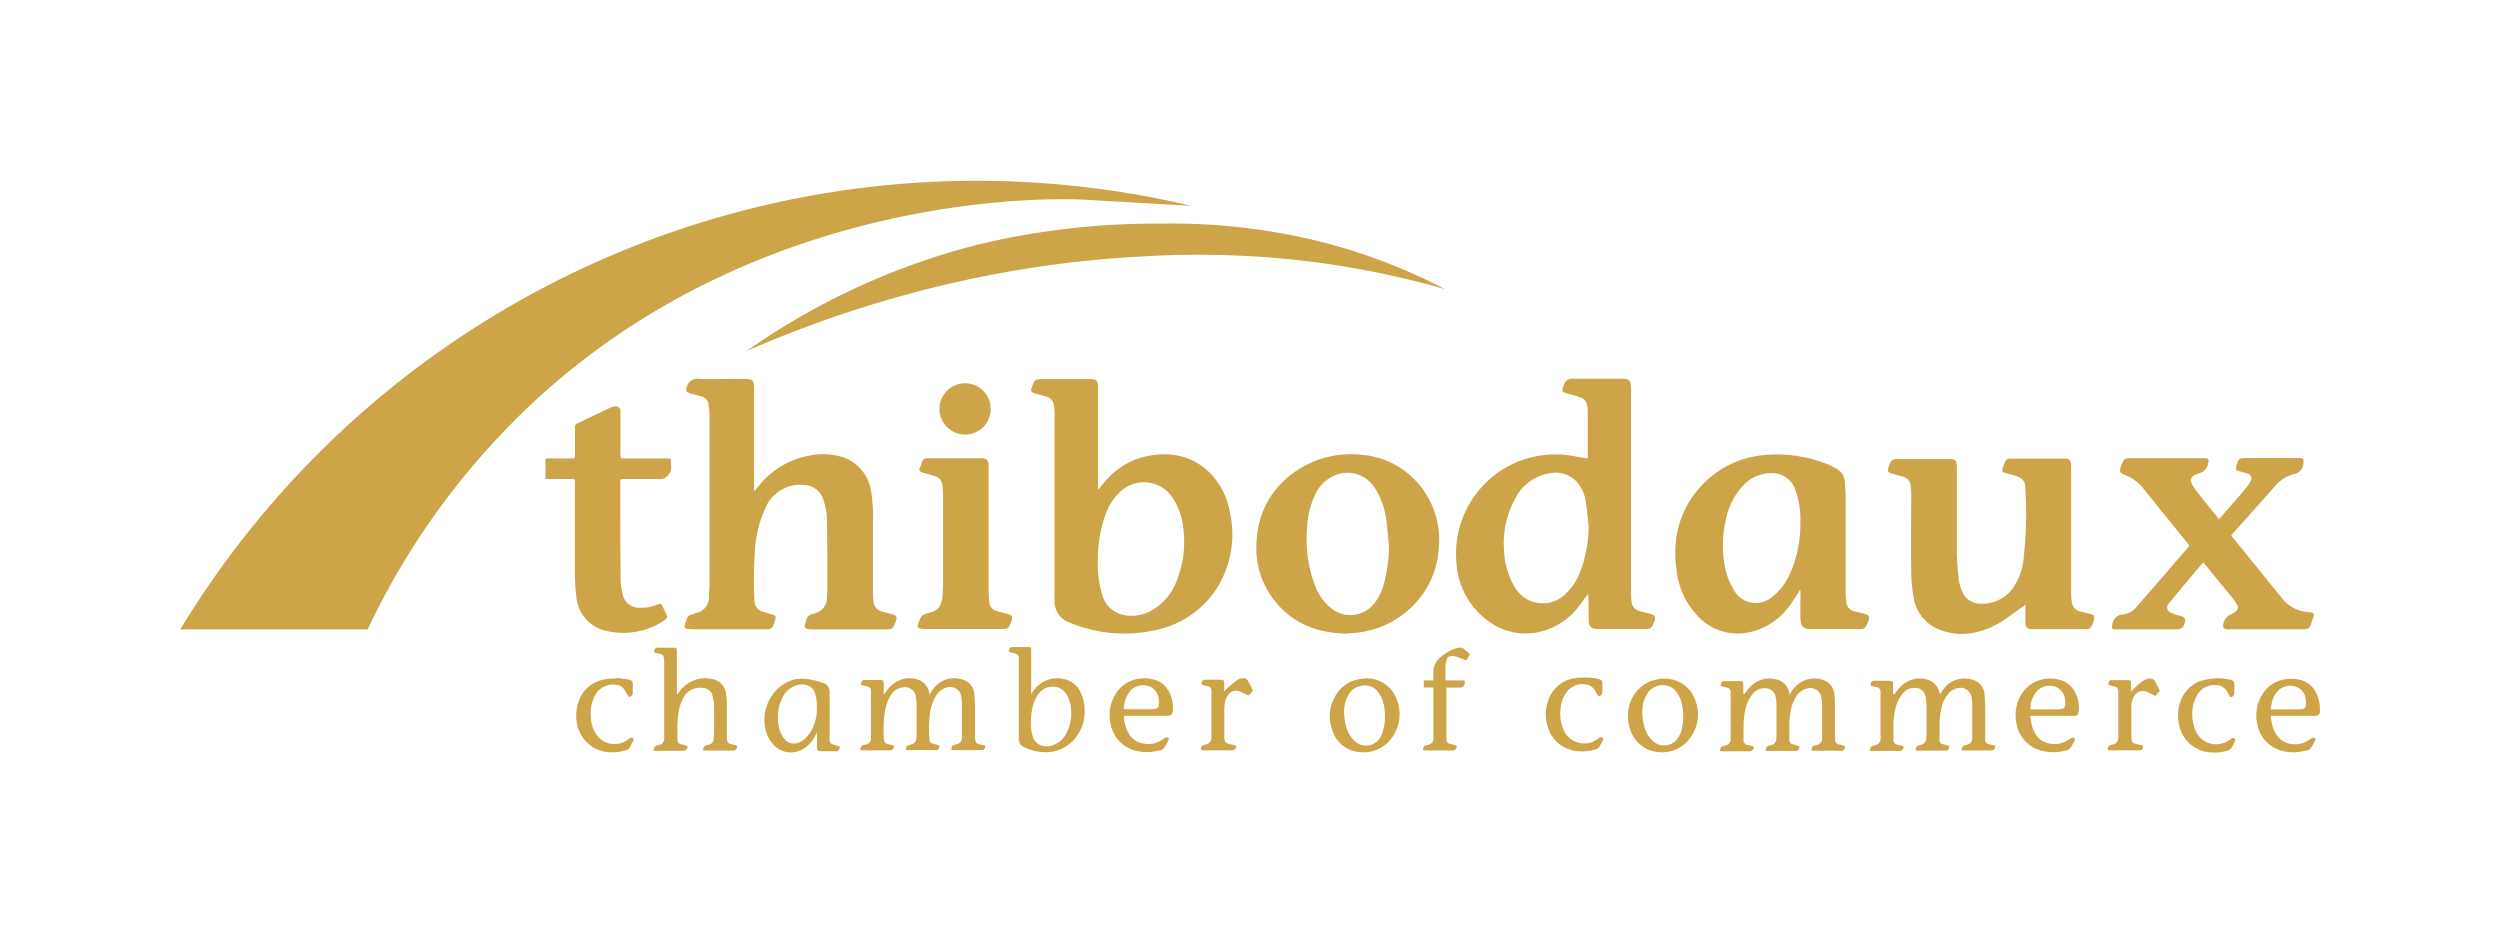 <?xml version="1.0" encoding="UTF-8"?>
<svg xmlns="http://www.w3.org/2000/svg" id="Layer_1" data-name="Layer 1" viewBox="0 0 380.4 141.96">
  <defs>
    <style>.cls-1{isolation:isolate;}.cls-2{fill:#cea449;}</style>
  </defs>
  <g class="cls-1">
    <path class="cls-2" d="M114.82,74.71c.25-.31.51-.64.77-.94A12.7,12.7,0,0,1,123,69.36a10.15,10.15,0,0,1,5.19.19,6.42,6.42,0,0,1,4.34,5.09,25.31,25.31,0,0,1,.3,5.07c0,3.43,0,6.85,0,10.27,0,.47,0,1,.07,1.42a1.71,1.71,0,0,0,1.39,1.68l1.39.35c.75.19.89.49.59,1.21-.46,1.09-.51,1.13-1.68,1.13h-10.9a7.2,7.2,0,0,1-.8-.07.45.45,0,0,1-.41-.61,6,6,0,0,1,.32-1.07,1.15,1.15,0,0,1,.46-.44,2.64,2.64,0,0,1,.68-.25,2.39,2.39,0,0,0,1.89-2.42c0-.45.06-.9.06-1.35,0-3.35,0-6.71-.05-10.07a10.44,10.44,0,0,0-.56-3.45,3.14,3.14,0,0,0-2.81-2.24,5.75,5.75,0,0,0-6,3.49A17.43,17.43,0,0,0,114.93,83a67.85,67.85,0,0,0-.17,7.94,6.73,6.73,0,0,0,.09.77A1.6,1.6,0,0,0,116,93.05c.51.16,1,.29,1.52.45s.62.35.42.88l-.27.76a.85.85,0,0,1-.81.61l-.54,0H105.37a6,6,0,0,1-.85-.07.38.38,0,0,1-.34-.5,8.35,8.35,0,0,1,.46-1.3.79.79,0,0,1,.42-.31,5.92,5.92,0,0,1,.81-.27,2.44,2.44,0,0,0,2-2.5c0-.56.08-1.13.09-1.69q0-12.89,0-25.78a14.54,14.54,0,0,0-.13-1.73,1.48,1.48,0,0,0-1.13-1.28c-.45-.15-.91-.25-1.37-.37-.14,0-.28-.07-.41-.12-.55-.19-.59-.39-.42-.94a1.64,1.64,0,0,1,1.87-1.24c2.27.07,4.54,0,6.8,0,1.37,0,1.57.19,1.57,1.57,0,5,0,10,0,15v.46Z"></path>
    <path class="cls-2" d="M241.64,90.36c-.59.79-1.08,1.53-1.65,2.2a10.28,10.28,0,0,1-6.37,3.71,9.43,9.43,0,0,1-7.46-2,11.78,11.78,0,0,1-4.54-8.59,15.1,15.1,0,0,1,16.46-16.47c1.08.1,2.16.34,3.24.52l.27,0a1.2,1.2,0,0,0,0-.23q0-3.56,0-7.1a3.86,3.86,0,0,0-.1-.76,1.48,1.48,0,0,0-1-1.17c-.49-.19-1-.32-1.51-.47-.16,0-.33-.07-.49-.11-.81-.22-.92-.45-.57-1.2a1.89,1.89,0,0,0,.09-.21,1.19,1.19,0,0,1,1.3-.85c2,0,4,0,5.92,0,.56,0,1.13,0,1.7,0,.92,0,1.16.25,1.25,1.16a11.73,11.73,0,0,1,0,1.19q0,15,0,30c0,.52,0,1,.08,1.54A1.57,1.57,0,0,0,249.56,93c.51.15,1,.26,1.53.39.78.21.92.5.6,1.24-.05.13-.12.26-.17.39a1,1,0,0,1-1,.7H243c-.86-.06-1.23-.38-1.26-1.24-.05-1.21,0-2.42-.05-3.63Zm.09-10.23c-.14-1.25-.24-2.5-.43-3.74a5.78,5.78,0,0,0-1.3-3,4.42,4.42,0,0,0-4.4-1.33,7.14,7.14,0,0,0-5.15,4,14,14,0,0,0-1.59,7.72,11.4,11.4,0,0,0,1.52,5.36,4.92,4.92,0,0,0,7.94,1.13,8.5,8.5,0,0,0,1.86-2.63A19.43,19.43,0,0,0,241.73,80.13Z"></path>
    <path class="cls-2" d="M167.14,74.47c.38-.45.74-.92,1.13-1.35a11.3,11.3,0,0,1,6.46-3.75c3.55-.66,6.77,0,9.4,2.62a11.07,11.07,0,0,1,3,5.9A15.41,15.41,0,0,1,185,89.75,14.46,14.46,0,0,1,176,95.83a21.68,21.68,0,0,1-12.79-.91l-.28-.12a3.45,3.45,0,0,1-2.47-3.56c0-.7,0-1.39,0-2.09q0-12.91,0-25.85c0-.49,0-1-.09-1.46a1.64,1.64,0,0,0-1.26-1.53c-.46-.14-.92-.24-1.38-.36a3.62,3.62,0,0,1-.55-.2.45.45,0,0,1-.25-.6c.5-1.43.48-1.47,1.93-1.47h6.76c1.3,0,1.46.15,1.46,1.44q0,7.44,0,14.89v.45Zm-.09,10.78a15.82,15.82,0,0,0,.67,5.26A4.27,4.27,0,0,0,171,93.58a6.12,6.12,0,0,0,4.09-.61A8.63,8.63,0,0,0,179,88.48a15.78,15.78,0,0,0,1.1-7.63A10.77,10.77,0,0,0,178.59,76a5.23,5.23,0,0,0-8.17-1.15,8.94,8.94,0,0,0-2.3,3.7A20.74,20.74,0,0,0,167.05,85.25Z"></path>
    <path class="cls-2" d="M308.24,92c-1,.68-1.84,1.32-2.73,1.94a13.05,13.05,0,0,1-4.94,2.29,9.19,9.19,0,0,1-5.89-.61,6.17,6.17,0,0,1-3.51-4.77,24.36,24.36,0,0,1-.36-4c-.06-3.79,0-7.59,0-11.38,0-.49,0-1-.08-1.46a1.58,1.58,0,0,0-1.2-1.49c-.53-.16-1.07-.3-1.6-.45-.7-.2-.79-.37-.55-1,.4-1.18.46-1.22,1.7-1.22h7.38c1.12,0,1.29.17,1.29,1.31,0,4.2,0,8.41,0,12.61,0,1.48.15,2.95.3,4.42a6.58,6.58,0,0,0,.46,1.67,3,3,0,0,0,2.9,2,5.75,5.75,0,0,0,5.15-2.8,9,9,0,0,0,1.31-3.76,59.58,59.58,0,0,0,.31-10.93c0-1.19-.42-1.6-1.56-2-.48-.14-1-.25-1.46-.39s-.61-.31-.41-.83c.11-.28.21-.56.32-.83a.78.78,0,0,1,.8-.54H314c.89,0,1.06.17,1.14,1,0,.38,0,.75,0,1.12,0,6,0,12.09,0,18.14a14.71,14.71,0,0,0,.09,1.49,1.61,1.61,0,0,0,1.26,1.49c.5.14,1,.25,1.5.38.71.19.82.4.58,1.1-.41,1.2-.47,1.24-1.74,1.24h-7.64c-.7,0-1-.28-1-1s0-1.57,0-2.35Z"></path>
    <path class="cls-2" d="M134.56,105.6l.11-.15a5.26,5.26,0,0,1,1.79-1.75,3.89,3.89,0,0,1,3.5-.17,2.51,2.51,0,0,1,1.39,1.67c.05.13.08.27.13.44l.14-.22a4.38,4.38,0,0,1,1.64-1.72,3.92,3.92,0,0,1,3.48-.19,2.35,2.35,0,0,1,1.5,2.06c.07.66.11,1.33.12,2,0,1.51,0,3,0,4.53a3.29,3.29,0,0,0,.07.63.57.57,0,0,0,.43.47l.75.19.16,0a.23.23,0,0,1,.13.33,1.69,1.69,0,0,1-.17.29.4.4,0,0,1-.18.13.52.52,0,0,1-.18,0H145c-.24,0-.27-.09-.21-.33a.57.57,0,0,1,.51-.49,3,3,0,0,0,.32-.09,1,1,0,0,0,.76-.9c0-.24,0-.49,0-.73,0-1.37,0-2.74,0-4.11a11.3,11.3,0,0,0-.1-1.42,1.72,1.72,0,0,0-2.32-1.43,2.75,2.75,0,0,0-1.51,1.21,6.57,6.57,0,0,0-.9,2.42,19.39,19.39,0,0,0-.14,4.17,1.17,1.17,0,0,0,.08.36.48.48,0,0,0,.37.33l.78.21a.5.5,0,0,1,.21.09.18.18,0,0,1,.08.26v0c-.17.42-.2.44-.67.44h-3.94a1.55,1.55,0,0,1-.37,0,.19.19,0,0,1-.11-.16c0-.25.11-.56.46-.61a2.62,2.62,0,0,0,.4-.11.94.94,0,0,0,.72-.81,5.81,5.81,0,0,0,.05-.72c0-1.49,0-3,0-4.49a11.69,11.69,0,0,0-.11-1.19,1.67,1.67,0,0,0-2-1.45,2.49,2.49,0,0,0-1.87,1.3,6.61,6.61,0,0,0-.84,2.36,18.62,18.62,0,0,0-.15,4.22.7.7,0,0,0,.61.75l.65.14c.29.07.33.18.21.45a.58.58,0,0,1-.61.36c-1.34,0-2.68,0-4,0l-.31,0c-.13,0-.18-.1-.14-.23.09-.28.2-.54.55-.58a1.57,1.57,0,0,0,.31-.08.94.94,0,0,0,.75-.9,5.48,5.48,0,0,0,0-.7v-6.12a4,4,0,0,0,0-.5.66.66,0,0,0-.52-.61l-.75-.18c-.24-.06-.3-.17-.2-.41a.41.41,0,0,0,.05-.09.42.42,0,0,1,.46-.3c.8,0,1.6,0,2.41,0,.39,0,.49.11.5.51s0,1,0,1.44v.16Z"></path>
    <path class="cls-2" d="M103.13,105.59l.32-.44a4.81,4.81,0,0,1,2-1.57,4.75,4.75,0,0,1,3.13-.21,2.49,2.49,0,0,1,1.87,2.08,10.14,10.14,0,0,1,.15,1.74c0,1.63,0,3.26,0,4.89a3.47,3.47,0,0,0,.06.64.6.6,0,0,0,.47.49l.76.18c.3.08.33.17.21.45a.59.59,0,0,1-.61.36c-1.36,0-2.71,0-4.07,0l-.29,0c-.13,0-.17-.1-.13-.22.08-.29.21-.54.56-.59a1.17,1.17,0,0,0,.32-.09.93.93,0,0,0,.72-.81c0-.25.05-.52.06-.78,0-1.29,0-2.59,0-3.89a7.17,7.17,0,0,0-.23-1.9,1.53,1.53,0,0,0-1.12-1.19,3.36,3.36,0,0,0-1-.08,2.82,2.82,0,0,0-2.33,1.55,6.33,6.33,0,0,0-.73,2.21,18.62,18.62,0,0,0-.16,3.42,6.68,6.68,0,0,0,0,.78.64.64,0,0,0,.54.64c.26,0,.51.12.76.19s.28.17.18.39a.61.61,0,0,1-.64.41c-1.33,0-2.67,0-4,0-.13,0-.25,0-.37,0a.16.16,0,0,1-.13-.22c.1-.26.21-.5.53-.57.12,0,.23-.07.35-.1a.93.93,0,0,0,.75-.86,5.81,5.81,0,0,0,0-.72q0-5.57,0-11.15a3.69,3.69,0,0,0-.07-.65.52.52,0,0,0-.4-.43l-.77-.19c-.32-.07-.37-.19-.23-.49a.48.48,0,0,1,.51-.3c.8,0,1.61,0,2.41,0,.38,0,.45.08.48.46,0,.13,0,.26,0,.38,0,2,0,4,0,6.08v.17Z"></path>
    <path class="cls-2" d="M156.89,105.66c.1-.16.2-.31.31-.46a4.36,4.36,0,0,1,4.62-1.89,3.6,3.6,0,0,1,2.58,2,6.23,6.23,0,0,1,.63,3.12,6,6,0,0,1-1.18,3.56,5.73,5.73,0,0,1-5.26,2.44,7.51,7.51,0,0,1-2.77-.74,1.34,1.34,0,0,1-.8-1.28c0-.31,0-.62,0-.92V101.12c0-.33,0-.66,0-1s-.16-.59-.59-.7l-.67-.17c-.27-.06-.31-.19-.2-.44a.52.52,0,0,1,.55-.35c.74,0,1.48,0,2.22,0h.23c.22,0,.31.1.34.32a3.62,3.62,0,0,1,0,.46c0,2.06,0,4.12,0,6.18v.19Zm6.09,2.78a5.09,5.09,0,0,0-.58-2.57,2.43,2.43,0,0,0-2.19-1.39,2.65,2.65,0,0,0-2.11,1,5.13,5.13,0,0,0-1,2.19,10.6,10.6,0,0,0-.21,3.08,5.3,5.3,0,0,0,.28,1.37,2.05,2.05,0,0,0,1,1.2,2.57,2.57,0,0,0,1.83.14,3.59,3.59,0,0,0,2.21-1.79A6.57,6.57,0,0,0,163,108.44Z"></path>
    <path class="cls-2" d="M124.28,111.44c-.08.17-.15.34-.24.5a4.79,4.79,0,0,1-1.79,2,3.59,3.59,0,0,1-4.66-.74,5.22,5.22,0,0,1-1.22-2.86,6.37,6.37,0,0,1,1.08-4.48,5.76,5.76,0,0,1,3.58-2.5,5.49,5.49,0,0,1,2,0,10.58,10.58,0,0,1,2.15.54,1.42,1.42,0,0,1,1.06,1.53c0,.24,0,.49,0,.73,0,2,0,4,0,6a4.53,4.53,0,0,0,0,.52.62.62,0,0,0,.46.59l.78.22a.84.84,0,0,1,.2.08.2.2,0,0,1,.08.29l-.15.27a.34.34,0,0,1-.3.17c-.85,0-1.69,0-2.53,0-.3,0-.43-.16-.46-.47s0-.36,0-.54v-1.74Zm0-3.68a6.45,6.45,0,0,0-.27-2.26,1.83,1.83,0,0,0-.85-1.09,2.59,2.59,0,0,0-2.11-.08,3.57,3.57,0,0,0-2,1.83,6.74,6.74,0,0,0-.61,4,4.47,4.47,0,0,0,.75,2.05,1.89,1.89,0,0,0,1.73.92,2.35,2.35,0,0,0,1.29-.51,5.08,5.08,0,0,0,1.59-2.18A7.11,7.11,0,0,0,124.31,107.76Z"></path>
    <path class="cls-2" d="M171,108.92a5.91,5.91,0,0,0,.89,2.91,3,3,0,0,0,2.28,1.33,3.55,3.55,0,0,0,2-.23,9.66,9.66,0,0,0,1.07-.63c.18-.12.3-.13.52,0a.21.21,0,0,1,.07.28c-.23.41-.45.83-.71,1.23a1,1,0,0,1-.7.36,7,7,0,0,1-3.84,0,5.13,5.13,0,0,1-3.57-3.92,6.08,6.08,0,0,1,.59-4.4,5,5,0,0,1,4.33-2.63,4.86,4.86,0,0,1,1.92.27,3.43,3.43,0,0,1,1.85,1.46,5,5,0,0,1,.74,3.27c-.06.52-.29.7-.81.7H171Zm0-1h.17c1.27,0,2.54,0,3.81,0a4.22,4.22,0,0,0,.79-.07.6.6,0,0,0,.56-.6,4.71,4.71,0,0,0-.05-1.06,2.2,2.2,0,0,0-1-1.55,2.59,2.59,0,0,0-3.41.63,4.48,4.48,0,0,0-.81,1.95C171,107.43,171,107.66,171,107.9Z"></path>
    <path class="cls-2" d="M93.87,103.15l1.73.23a.92.92,0,0,1,.28.09.54.54,0,0,1,.4.57c0,.47,0,.95,0,1.42a.62.62,0,0,1-.43.56.18.18,0,0,1-.17,0,1.7,1.7,0,0,1-.18-.26c-.21-.32-.39-.66-.63-1a1.63,1.63,0,0,0-1.08-.56,3.12,3.12,0,0,0-3.4,1.92,6,6,0,0,0-.47,3.22,4.91,4.91,0,0,0,.66,2.15,3.27,3.27,0,0,0,3.24,1.7,3.37,3.37,0,0,0,1.74-.66,2.61,2.61,0,0,0,.27-.19c.22-.19.42-.08.56.1a.28.28,0,0,1,0,.2c-.2.4-.4.8-.62,1.18a.7.7,0,0,1-.34.27,6.41,6.41,0,0,1-2.53.37,5.21,5.21,0,0,1-3.65-1.54,5.46,5.46,0,0,1-1.51-3.17,6.15,6.15,0,0,1,.3-3,5,5,0,0,1,3.7-3.32,7.51,7.51,0,0,1,2.12-.18Z"></path>
    <path class="cls-2" d="M186.25,105.2c.31-.29.6-.59.92-.86a13,13,0,0,1,1.09-.87,1.58,1.58,0,0,1,.9-.26.74.74,0,0,1,.73.38c.25.44.48.9.71,1.35a.21.21,0,0,1,0,.2c-.16.21-.35.41-.53.61a.21.21,0,0,1-.29,0c-.31-.15-.62-.31-.94-.45a2.18,2.18,0,0,0-.51-.17,1.37,1.37,0,0,0-1.36.51,2.4,2.4,0,0,0-.61,1.41,11.09,11.09,0,0,0-.07,1.15c0,1.29,0,2.59,0,3.88a2.3,2.3,0,0,0,.07.58.61.61,0,0,0,.49.5l.88.2a.83.83,0,0,1,.21.06c.16.08.17.17.12.34s-.3.41-.62.41c-1.43,0-2.87,0-4.3,0h-.06c-.37,0-.43-.12-.29-.46a.57.57,0,0,1,.42-.36c.12,0,.24-.07.36-.1a1,1,0,0,0,.76-.89c0-.23,0-.47,0-.7v-6.1a4.38,4.38,0,0,0,0-.52.65.65,0,0,0-.5-.61l-.75-.19c-.27-.06-.31-.17-.21-.43a.52.52,0,0,1,.58-.38c.73,0,1.45,0,2.18,0h.11c.43,0,.54.11.54.55S186.25,104.82,186.25,105.2Z"></path>
    <path class="cls-2" d="M208,103.22a4.75,4.75,0,0,1,4.22,2.55,6.07,6.07,0,0,1-.85,7,5.19,5.19,0,0,1-4.37,1.67,4.7,4.7,0,0,1-4.29-3.39,6,6,0,0,1,.54-5.27,5.18,5.18,0,0,1,3.64-2.44l.49-.07C207.53,103.23,207.71,103.23,208,103.22Zm-3.45,5.54a6.82,6.82,0,0,0,.35,2,4.41,4.41,0,0,0,1.3,2.06,2.5,2.5,0,0,0,3.23.08,3.25,3.25,0,0,0,1-1.67,8.1,8.1,0,0,0,.2-3.53,5,5,0,0,0-.93-2.39,2.51,2.51,0,0,0-2.35-1,2.78,2.78,0,0,0-2.22,1.51A5.73,5.73,0,0,0,204.52,108.76Z"></path>
    <path class="cls-2" d="M220.08,104.57a.62.62,0,0,0,0,.12q0,3.63,0,7.26a4.37,4.37,0,0,0,.06.72.57.57,0,0,0,.46.51l.78.2c.28.08.32.17.22.42s-.2.39-.57.39h-4.09l-.28,0a.15.15,0,0,1-.13-.2c.06-.3.17-.56.53-.6a2.81,2.81,0,0,0,.31-.08.92.92,0,0,0,.74-.82,8.27,8.27,0,0,0,0-.86q0-3.42,0-6.84c0-.14,0-.19-.19-.19-.37,0-.75,0-1.13,0h-.14c0-.34,0-.67,0-1,0,0,.08-.07.12-.07.38,0,.77,0,1.15,0,.15,0,.18,0,.18-.18,0-.41,0-.82,0-1.23a2.64,2.64,0,0,1,.86-1.9,7.31,7.31,0,0,1,2.32-1.49,3.66,3.66,0,0,1,.81-.18.78.78,0,0,1,.64.2l.85.7a.19.19,0,0,1,0,.29c-.12.18-.23.36-.34.54a.26.26,0,0,1-.35.12c-.38-.15-.76-.3-1.14-.43a4,4,0,0,0-.67-.15.83.83,0,0,0-.95.56,2.92,2.92,0,0,0-.18,1.1v1.9c0,.12,0,.15.16.15h2.59c.14,0,.19,0,.17.17a.24.24,0,0,0,0,.12.64.64,0,0,1-.26.64.54.54,0,0,1-.4.17h-2.25Z"></path>
    <path class="cls-2" d="M265.39,105.66c.21-.28.39-.53.58-.76a4.2,4.2,0,0,1,2.12-1.49,4.25,4.25,0,0,1,2.32,0,2.6,2.6,0,0,1,1.8,1.82l.13.45.11-.18a4.39,4.39,0,0,1,1.67-1.75,4,4,0,0,1,3.25-.29,2.43,2.43,0,0,1,1.74,2.17,18.43,18.43,0,0,1,.1,2c0,1.5,0,3,0,4.51a3.34,3.34,0,0,0,.06.62.62.62,0,0,0,.47.5c.25.06.5.11.74.18a.49.49,0,0,1,.21.08.18.18,0,0,1,.07.24,2,2,0,0,1-.2.35.47.47,0,0,1-.22.12.66.66,0,0,1-.2,0h-4.1l-.28,0a.15.15,0,0,1-.13-.2c.06-.3.17-.55.52-.59l.33-.09a1,1,0,0,0,.77-.92c0-.23,0-.46,0-.69,0-1.38,0-2.76,0-4.15a6.2,6.2,0,0,0-.16-1.66,1.68,1.68,0,0,0-1.88-1.22,2.65,2.65,0,0,0-1.94,1.34,6.2,6.2,0,0,0-.84,2.35,12.24,12.24,0,0,0-.17,1.7c0,.81,0,1.62,0,2.42a2.5,2.5,0,0,0,.05.29.57.57,0,0,0,.43.45c.26,0,.51.12.76.19a.7.7,0,0,1,.2.08.3.3,0,0,1,.11.14.65.65,0,0,1-.43.58h-4.22l-.34,0a.14.14,0,0,1-.14-.19c.06-.3.14-.54.47-.59a2.85,2.85,0,0,0,.39-.11.92.92,0,0,0,.73-.84,5.81,5.81,0,0,0,.05-.72c0-1.49,0-3,0-4.46a7.6,7.6,0,0,0-.11-1.17,1.62,1.62,0,0,0-1.62-1.45,2.3,2.3,0,0,0-2,1,5.46,5.46,0,0,0-1,2.2,11.53,11.53,0,0,0-.29,2.49q0,1.11,0,2.22a.69.69,0,0,0,.6.72l.67.16c.29.06.33.18.21.44a.58.58,0,0,1-.61.36c-1.34,0-2.68,0-4,0a1.66,1.66,0,0,1-.32,0c-.14,0-.17-.11-.13-.22.08-.28.19-.54.55-.58a2.12,2.12,0,0,0,.31-.09.94.94,0,0,0,.75-.89c0-.24,0-.47,0-.71q0-3,0-6.1a4.32,4.32,0,0,0,0-.5.66.66,0,0,0-.52-.59l-.75-.19c-.24-.06-.29-.16-.21-.4a.56.56,0,0,1,.6-.4c.74,0,1.48,0,2.21,0l.23,0c.27,0,.36.1.37.37,0,.52,0,1,0,1.55Z"></path>
    <path class="cls-2" d="M288.24,105.66c.21-.27.38-.52.57-.75a4.41,4.41,0,0,1,1.61-1.3,4,4,0,0,1,3.08-.12,2.51,2.51,0,0,1,1.53,1.66c.06.17.11.33.16.5.17-.26.33-.52.52-.76a3.63,3.63,0,0,1,2.06-1.48,4.07,4.07,0,0,1,2.58.09,2.42,2.42,0,0,1,1.61,2.12c.07.66.1,1.33.11,2,0,1.49,0,3,0,4.46a4.55,4.55,0,0,0,0,.52.68.68,0,0,0,.55.64l.68.15.2.08a.19.19,0,0,1,.08.25,2,2,0,0,1-.19.35.46.46,0,0,1-.23.12.81.81,0,0,1-.22,0h-4l-.33,0a.15.15,0,0,1-.13-.2c.06-.3.17-.55.52-.59a3.37,3.37,0,0,0,.34-.1,1,1,0,0,0,.76-.89c0-.24,0-.47,0-.71,0-1.39,0-2.78,0-4.17a6.05,6.05,0,0,0-.16-1.64,1.68,1.68,0,0,0-1.88-1.22,2.57,2.57,0,0,0-1.79,1.13,5.3,5.3,0,0,0-.91,2.19,11.94,11.94,0,0,0-.24,1.88c0,.86,0,1.73,0,2.6a1.45,1.45,0,0,0,0,.3.58.58,0,0,0,.44.45l.77.19c.28.08.33.19.23.46a.5.5,0,0,1-.54.35c-1.37,0-2.74,0-4.11,0h-.22c-.19,0-.24-.11-.19-.3s.19-.47.5-.51c.13,0,.25-.07.37-.1a.92.92,0,0,0,.71-.83,6,6,0,0,0,.05-.73c0-1.51,0-3,0-4.53a7.08,7.08,0,0,0-.11-1.12,1.62,1.62,0,0,0-1.61-1.43,2.3,2.3,0,0,0-2,1,5.46,5.46,0,0,0-1,2.17,11.65,11.65,0,0,0-.3,2.57q0,1.08,0,2.16a.71.71,0,0,0,.61.74c.22.06.45.1.67.15s.32.18.2.43a.57.57,0,0,1-.61.37c-1.34,0-2.68,0-4,0a3.16,3.16,0,0,1-.32,0c-.13,0-.17-.1-.13-.21.08-.29.19-.55.54-.59.1,0,.21-.06.31-.08a1,1,0,0,0,.76-.89,5.32,5.32,0,0,0,0-.69c0-2,0-4.07,0-6.1a4.55,4.55,0,0,0,0-.52.64.64,0,0,0-.53-.6l-.74-.19c-.24-.06-.3-.17-.2-.4l0-.07c.08-.26.26-.33.52-.33h2.31c.45,0,.55.11.55.56s0,.92,0,1.38Z"></path>
    <path class="cls-2" d="M247.71,108.92a5.7,5.7,0,0,1,1.56-4,5.35,5.35,0,0,1,3-1.57,5.22,5.22,0,0,1,2.63.17,4.79,4.79,0,0,1,3,2.9,5.91,5.91,0,0,1-.63,5.73,5.24,5.24,0,0,1-4.93,2.29,4.87,4.87,0,0,1-4.31-3.54A6.7,6.7,0,0,1,247.71,108.92Zm2.19-.7a7.6,7.6,0,0,0,.53,3,3.92,3.92,0,0,0,1.3,1.71,2.49,2.49,0,0,0,3.39-.38,4,4,0,0,0,.81-1.75,8.42,8.42,0,0,0,.07-3.24,4.74,4.74,0,0,0-.91-2.25,2.5,2.5,0,0,0-2.22-1.06,2.78,2.78,0,0,0-2.33,1.48A5,5,0,0,0,249.9,108.22Z"></path>
    <path class="cls-2" d="M308.91,108.94c.07.39.11.76.19,1.12a4.73,4.73,0,0,0,.66,1.69,3,3,0,0,0,2.16,1.39,3.77,3.77,0,0,0,2.18-.22c.37-.18.71-.42,1.06-.63a.32.32,0,0,1,.3-.06c.28.11.34.25.2.52s-.29.47-.4.72a1.27,1.27,0,0,1-1,.75,7.09,7.09,0,0,1-3.85-.06,5.14,5.14,0,0,1-3.57-4,6.13,6.13,0,0,1,.4-3.89,5.08,5.08,0,0,1,5.06-3,5.16,5.16,0,0,1,1.56.32,3.51,3.51,0,0,1,1.83,1.65,5.05,5.05,0,0,1,.61,3,2.27,2.27,0,0,1-.06.25.59.59,0,0,1-.53.44,1.62,1.62,0,0,1-.31,0h-6.53Zm0-1h4a4.74,4.74,0,0,0,.75-.06.61.61,0,0,0,.58-.62,4.6,4.6,0,0,0-.05-1,2.21,2.21,0,0,0-1-1.54,2.59,2.59,0,0,0-3.42.65,4.48,4.48,0,0,0-.8,1.91C309,107.45,309,107.68,308.93,107.93Z"></path>
    <path class="cls-2" d="M345.53,108.94a7,7,0,0,0,.38,1.9,3.93,3.93,0,0,0,.78,1.34,3,3,0,0,0,1.82,1,3.76,3.76,0,0,0,2.15-.21,9.45,9.45,0,0,0,1.06-.62.38.38,0,0,1,.54,0,.2.2,0,0,1,.06.26c-.23.41-.45.83-.71,1.23a1,1,0,0,1-.71.36,6.93,6.93,0,0,1-3.83,0,5.09,5.09,0,0,1-3.58-3.93,6,6,0,0,1,.69-4.51,4.86,4.86,0,0,1,3.68-2.42,5.22,5.22,0,0,1,2.19.13,3.66,3.66,0,0,1,2.54,2.34A5.29,5.29,0,0,1,353,108a1.88,1.88,0,0,1,0,.33c-.1.45-.3.6-.8.6h-6.58Zm0-1h4a4.52,4.52,0,0,0,.74-.06.61.61,0,0,0,.6-.64,4.6,4.6,0,0,0-.06-1,2.2,2.2,0,0,0-1-1.52,2.59,2.59,0,0,0-3.23.43,3.83,3.83,0,0,0-.88,1.68C345.63,107.14,345.58,107.53,345.5,107.93Z"></path>
    <path class="cls-2" d="M337.3,103.2a10.52,10.52,0,0,1,2,.22,1.31,1.31,0,0,1,.28.09.55.55,0,0,1,.4.55c0,.48,0,1,0,1.43a.61.61,0,0,1-.42.56.18.18,0,0,1-.17,0,1.24,1.24,0,0,1-.19-.26c-.12-.2-.23-.42-.36-.62a1.88,1.88,0,0,0-1.53-.92,3,3,0,0,0-3.05,1.63,5.51,5.51,0,0,0-.68,2.87,6.07,6.07,0,0,0,.53,2.48,3.36,3.36,0,0,0,3.46,2,3.59,3.59,0,0,0,1.71-.66l.29-.21a.37.37,0,0,1,.55.17.25.25,0,0,1,0,.17c-.2.39-.39.78-.61,1.15a.72.72,0,0,1-.34.28,6.48,6.48,0,0,1-2.54.37,5.23,5.23,0,0,1-3.62-1.51,5.32,5.32,0,0,1-1.5-3,6.22,6.22,0,0,1,.31-3.36,5,5,0,0,1,4-3.25C336.31,103.27,336.81,103.25,337.3,103.2Z"></path>
    <path class="cls-2" d="M241.29,103.1a8.14,8.14,0,0,1,1.86.19l.25.08a.53.53,0,0,1,.42.58c0,.46,0,.93,0,1.39a.64.64,0,0,1-.43.58.22.22,0,0,1-.17,0,1.14,1.14,0,0,1-.18-.25c-.16-.26-.3-.54-.48-.79a1.81,1.81,0,0,0-1.28-.74,3,3,0,0,0-2.9,1.17,4.49,4.49,0,0,0-.87,2.1,6.27,6.27,0,0,0,.29,3.35,3.38,3.38,0,0,0,2.31,2.23,3.34,3.34,0,0,0,3-.56l.31-.22c.15-.09.27-.07.43.07a.24.24,0,0,1,.06.35c-.19.34-.37.69-.55,1a.67.67,0,0,1-.4.34,7.08,7.08,0,0,1-3.1.31,5.18,5.18,0,0,1-4.44-4,6.15,6.15,0,0,1,.16-3.7,5,5,0,0,1,3.69-3.33A8.58,8.58,0,0,1,241.29,103.1Z"></path>
    <path class="cls-2" d="M324.23,105.23l.91-.85a4.9,4.9,0,0,1,1.23-.94,1.81,1.81,0,0,1,.83-.19.77.77,0,0,1,.67.37c.25.44.48.9.71,1.35a.26.26,0,0,1,0,.21c-.17.21-.35.4-.53.6s-.2.08-.31,0c-.35-.17-.7-.35-1.06-.51a1.48,1.48,0,0,0-1.91.62,2.83,2.83,0,0,0-.47,1.51c0,.46,0,.92,0,1.38q0,1.65,0,3.3a2.88,2.88,0,0,0,.07.59.59.59,0,0,0,.49.49l.89.2.21.07a.21.21,0,0,1,.11.32.61.61,0,0,0-.05.12.41.41,0,0,1-.44.3H321c-.29,0-.35-.12-.25-.39a.55.55,0,0,1,.47-.42c.11,0,.22-.07.33-.09a1,1,0,0,0,.76-.89,5.63,5.63,0,0,0,0-.71v-6.11a4,4,0,0,0,0-.49.67.67,0,0,0-.5-.6l-.76-.19c-.26-.06-.31-.17-.2-.42l.06-.12a.37.37,0,0,1,.39-.25h2.46l.2,0a.29.29,0,0,1,.27.27,5.83,5.83,0,0,1,0,.59C324.24,104.68,324.23,105,324.23,105.23Z"></path>
    <path class="cls-2" d="M273.94,89.71c-.6.9-1.1,1.76-1.7,2.53a10.05,10.05,0,0,1-6.26,4,8.23,8.23,0,0,1-7.79-2.66,11.75,11.75,0,0,1-3-6.23c-.92-5.51.39-10.35,4.51-14.25a14.47,14.47,0,0,1,8.24-3.8,20.67,20.67,0,0,1,10.15,1.34,8.94,8.94,0,0,1,1.47.77,2.25,2.25,0,0,1,1.13,1.75c.08.89.14,1.77.14,2.66,0,4.74,0,9.49,0,14.24a14.68,14.68,0,0,0,.11,1.61A1.51,1.51,0,0,0,282.12,93c.51.14,1,.25,1.53.38.78.2.92.49.6,1.23-.46,1.09-.5,1.12-1.69,1.12h-6.8c-1.42,0-1.76-.31-1.8-1.73s0-2.57,0-3.86Zm0-10.27a13.18,13.18,0,0,0-.79-5A3.71,3.71,0,0,0,269.38,72a5.79,5.79,0,0,0-4.11,1.85,10.42,10.42,0,0,0-2.55,4.73,17.45,17.45,0,0,0-.35,7.12,10.33,10.33,0,0,0,1.42,4,3.79,3.79,0,0,0,6,1A8.49,8.49,0,0,0,272,88.05,18.41,18.41,0,0,0,273.94,79.44Z"></path>
    <path class="cls-2" d="M204.69,96.41c-4.94-.13-8.88-2-11.54-6.12a12.94,12.94,0,0,1-1.93-8.14,13.27,13.27,0,0,1,5.6-10.2A14.76,14.76,0,0,1,207,69.19a12.52,12.52,0,0,1,8.37,3.92,13,13,0,0,1,3.56,10.18,13.43,13.43,0,0,1-4.4,9.32,14,14,0,0,1-7.9,3.64C205.93,96.33,205.26,96.37,204.69,96.41Zm6.66-13.21c-.14-1.4-.22-2.81-.43-4.21a11.57,11.57,0,0,0-1.65-4.61,4.89,4.89,0,0,0-5.59-2.25,5.69,5.69,0,0,0-3.63,3.28,12.93,12.93,0,0,0-1.17,5,19.81,19.81,0,0,0,1.28,8.85,7.8,7.8,0,0,0,2.5,3.37,4.59,4.59,0,0,0,6.25-.59,7.57,7.57,0,0,0,1.56-2.85A22.43,22.43,0,0,0,211.35,83.2Z"></path>
    <path class="cls-2" d="M335.25,85.57l-2,2.34-3,3.6a2.91,2.91,0,0,0-.26.33.86.86,0,0,0,.28,1.37,8.08,8.08,0,0,0,1.46.49c.79.21.91.48.64,1.25a1.09,1.09,0,0,1-1.16.81h-9.31c-.56,0-.59-.14-.49-.7a1.72,1.72,0,0,1,1.73-1.58,3.07,3.07,0,0,0,2-1.19c1.56-1.78,3.11-3.57,4.66-5.35,1-1.21,2.08-2.42,3.13-3.62.18-.21.22-.35,0-.58q-3.4-4.18-6.77-8.38a6.31,6.31,0,0,0-2.63-2c-1.07-.43-1.11-.56-.71-1.64.33-.88.44-1,1.38-1H335.3c.8,0,.86.15.67.9a1.69,1.69,0,0,1-1.34,1.37,3.08,3.08,0,0,0-.47.19c-.78.34-1,.85-.57,1.6a9.6,9.6,0,0,0,.9,1.29c.95,1.2,1.92,2.39,2.88,3.59l.28.32.32-.34c1.22-1.41,2.46-2.81,3.66-4.23a6.39,6.39,0,0,0,.83-1.24.73.73,0,0,0-.43-1.08,12.87,12.87,0,0,0-1.25-.37c-.62-.18-.69-.3-.48-.9.38-1,.21-1.12,1.62-1.12h7.38a4.9,4.9,0,0,1,.77,0c.36,0,.48.24.42.6a0,0,0,0,0,0,0A1.77,1.77,0,0,1,349,72.15a5.66,5.66,0,0,0-2.94,1.94c-2.1,2.4-4.24,4.76-6.37,7.14l-.18.22s.05.1.08.14c2.5,3.08,5,6.16,7.5,9.27a5.57,5.57,0,0,0,4.11,2.28c1,.07,1,.2.68,1.12-.09.27-.19.53-.27.8a.93.93,0,0,1-.92.69l-.58,0H339.51a4.64,4.64,0,0,1-.65,0c-.51-.07-.69-.35-.55-.85a1.91,1.91,0,0,1,1.17-1.43,2.9,2.9,0,0,0,.74-.47.71.71,0,0,0,.19-.94,6.58,6.58,0,0,0-.61-.94l-4.33-5.28Z"></path>
    <path class="cls-2" d="M83,72.87c0-1,0-1.94,0-2.87,0-.27.18-.24.35-.24,1.22,0,2.45,0,3.67,0,.38,0,.47-.12.47-.48,0-1.43,0-2.86,0-4.28a.56.56,0,0,1,.37-.59c1.67-.78,3.32-1.58,5-2.37a2.42,2.42,0,0,1,.7-.19.68.68,0,0,1,.85.67c0,.2,0,.41,0,.62,0,2,0,4.09,0,6.13,0,.41.13.49.51.49,2.22,0,4.45,0,6.68,0,.49,0,.49,0,.49.51a2.36,2.36,0,0,0,0,.46,1.82,1.82,0,0,1-.76,1.87,1.09,1.09,0,0,1-.68.28H94.79c-.24,0-.42,0-.41.33,0,5,0,10.06.06,15.09a9.49,9.49,0,0,0,.32,2.17,2.52,2.52,0,0,0,2.62,2A5.89,5.89,0,0,0,100,92c.5-.22.61-.18.84.31s.36.77.55,1.15.18.57-.21.85a10.22,10.22,0,0,1-3.26,1.56,11.34,11.34,0,0,1-5.58.15,5.83,5.83,0,0,1-4.63-5.07A32.1,32.1,0,0,1,87.47,87c0-4.53,0-9.06,0-13.58,0-.53,0-.53-.52-.53H83Z"></path>
    <path class="cls-2" d="M150.43,81c0,3,0,6,0,9.06a12.61,12.61,0,0,0,.12,1.62A1.51,1.51,0,0,0,151.73,93c.48.14,1,.25,1.46.38.85.21,1,.49.65,1.29-.07.15-.14.31-.2.46a.86.86,0,0,1-.83.58l-.58,0H140.92a4.7,4.7,0,0,1-.92-.09.4.4,0,0,1-.33-.55c.24-.78.44-1.52,1.43-1.75,1.57-.37,2.17-.9,2.34-2.93,0-.43.05-.87.05-1.31q0-6.87,0-13.74a13.1,13.1,0,0,0-.1-1.53,1.54,1.54,0,0,0-1.18-1.38c-.51-.16-1-.29-1.56-.44a3.1,3.1,0,0,1-.4-.13c-.37-.17-.43-.32-.28-.7s.23-.62.36-.93a.75.75,0,0,1,.75-.5c2.78,0,5.56,0,8.34,0,.65,0,.91.27,1,.92a11,11,0,0,1,0,1.15V81Z"></path>
    <path class="cls-2" d="M146.85,58.32a3.9,3.9,0,0,1,0,7.8,3.9,3.9,0,1,1,0-7.8Z"></path>
    <path class="cls-2" d="M165.13,30.39c1.18.06,16.09.94,16.09.92h0A141.71,141.71,0,0,0,27.43,95.77H55.94A113.4,113.4,0,0,1,84.76,58C118.36,29.47,159.14,30.06,165.13,30.39Z"></path>
    <path class="cls-2" d="M219.89,44a88.54,88.54,0,0,0-18.41-7.09,93.78,93.78,0,0,0-24.94-2.88,115.23,115.23,0,0,0-27.82,3.21,106.76,106.76,0,0,0-35.14,16.19,175.78,175.78,0,0,1,37.66-11.69,167.37,167.37,0,0,1,22.21-2.7,140.37,140.37,0,0,1,25.82.75A135.92,135.92,0,0,1,219.89,44Z"></path>
  </g>
</svg>
